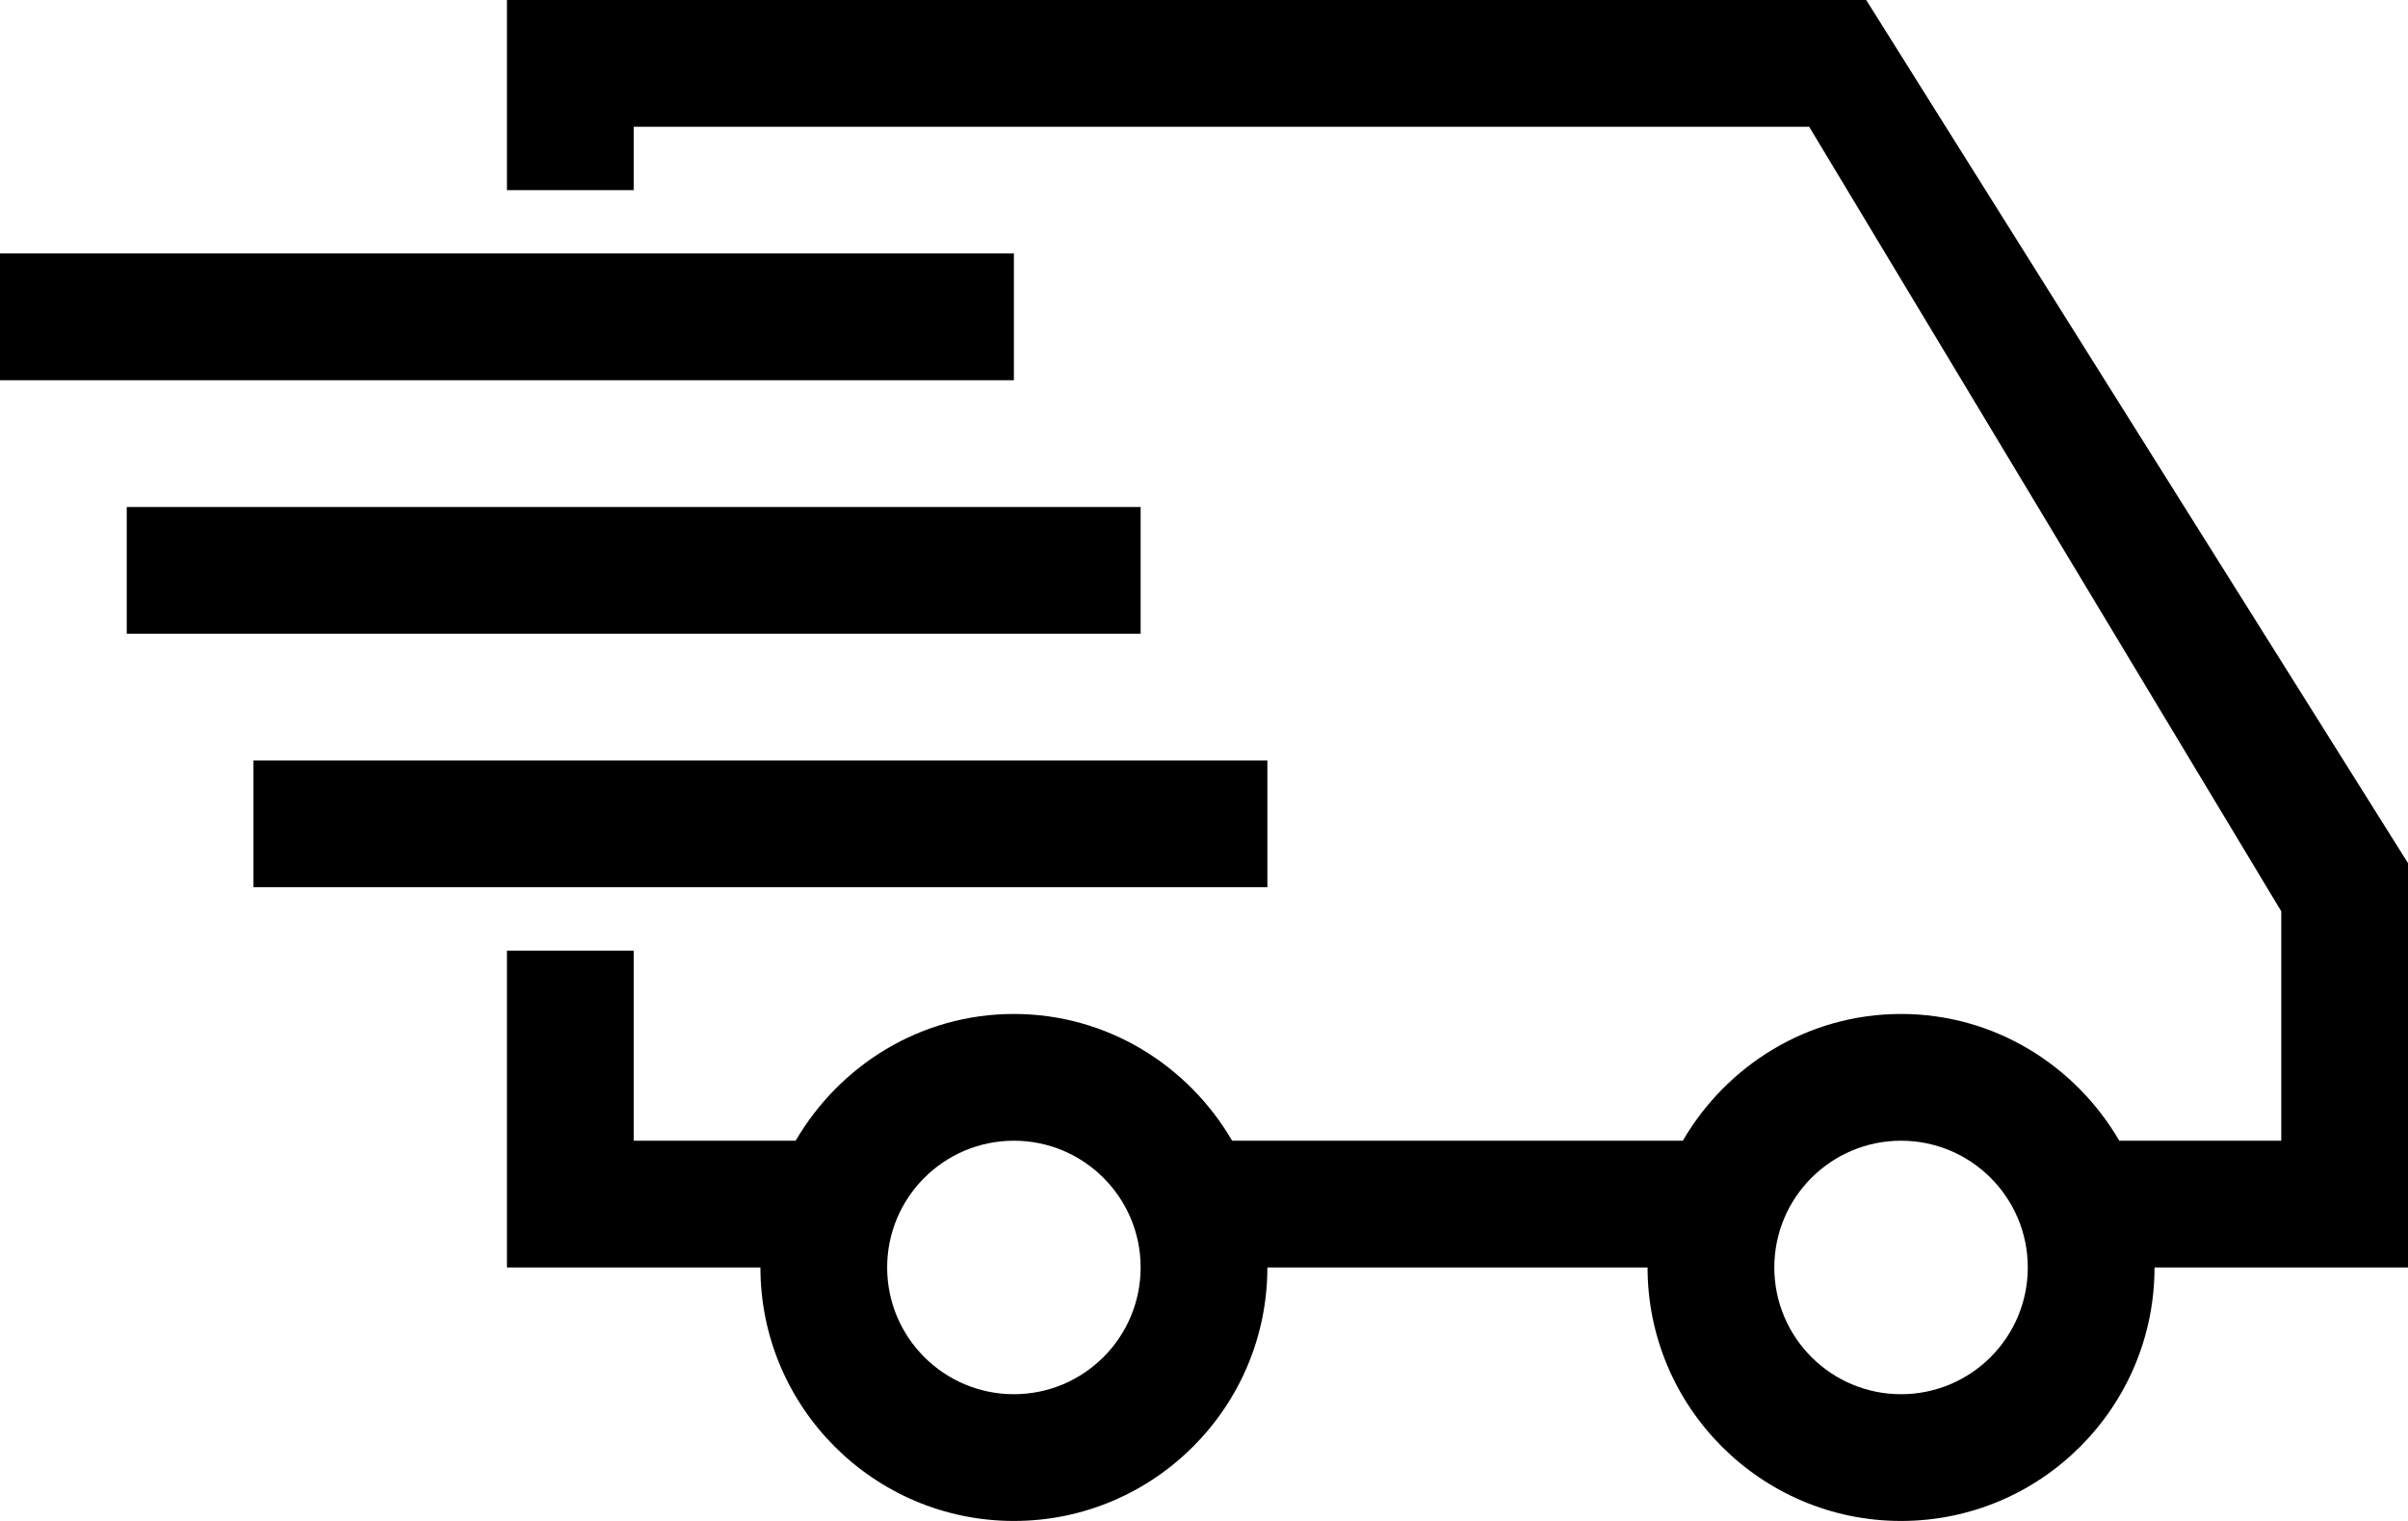 <?xml version="1.0" encoding="UTF-8"?>
<svg width="19px" height="12px" viewBox="0 0 19 12" version="1.1" xmlns="http://www.w3.org/2000/svg" xmlns:xlink="http://www.w3.org/1999/xlink">
    <title>icons/not-in-foundations/communication/delivery</title>
    <g id="Overview-page" stroke="none" stroke-width="1" fill="none" fill-rule="evenodd">
        <g id="Reebok-UI-Toolkit_2.0" transform="translate(-316, -9260)" fill="#000000">
            <g id="Group" transform="translate(316, 9256)">
                <g id="Group-98-Copy" transform="translate(0, 4)">
                    <path d="M15,11 C14.448,11 14,10.552 14,10 C14,9.448 14.448,9 15,9 C15.552,9 16,9.448 16,10 C16,10.552 15.552,11 15,11 L15,11 Z M8,11 C7.448,11 7,10.552 7,10 C7,9.448 7.448,9 8,9 C8.552,9 9,9.448 9,10 C9,10.552 8.552,11 8,11 L8,11 Z M14.725,0 L19,6.81 L19,10 L17,10 C17,11.103 16.103,12 15,12 C13.897,12 13,11.103 13,10 L13,10 L10,10 C10,11.103 9.103,12 8,12 C6.897,12 6,11.103 6,10 L6,10 L4,10 L4,7.5 L5,7.5 L5,9 L6.278,9 C6.625,8.405 7.264,8 8,8 C8.736,8 9.375,8.405 9.722,9 L9.722,9 L13.278,9 C13.625,8.405 14.264,8 15,8 C15.736,8 16.375,8.405 16.722,9 L16.722,9 L18,9 L18,7.19 L14.275,1 L5,1 L5,1.5 L4,1.5 L4,0 L14.725,0 Z M10,6 L10,7 L2,7 L2,6 L10,6 Z M9,4 L9,5 L1,5 L1,4 L9,4 Z M8,2 L8,3 L0,3 L0,2 L8,2 Z" id="Combined-Shape"></path>
                </g>
            </g>
        </g>
    </g>
</svg>